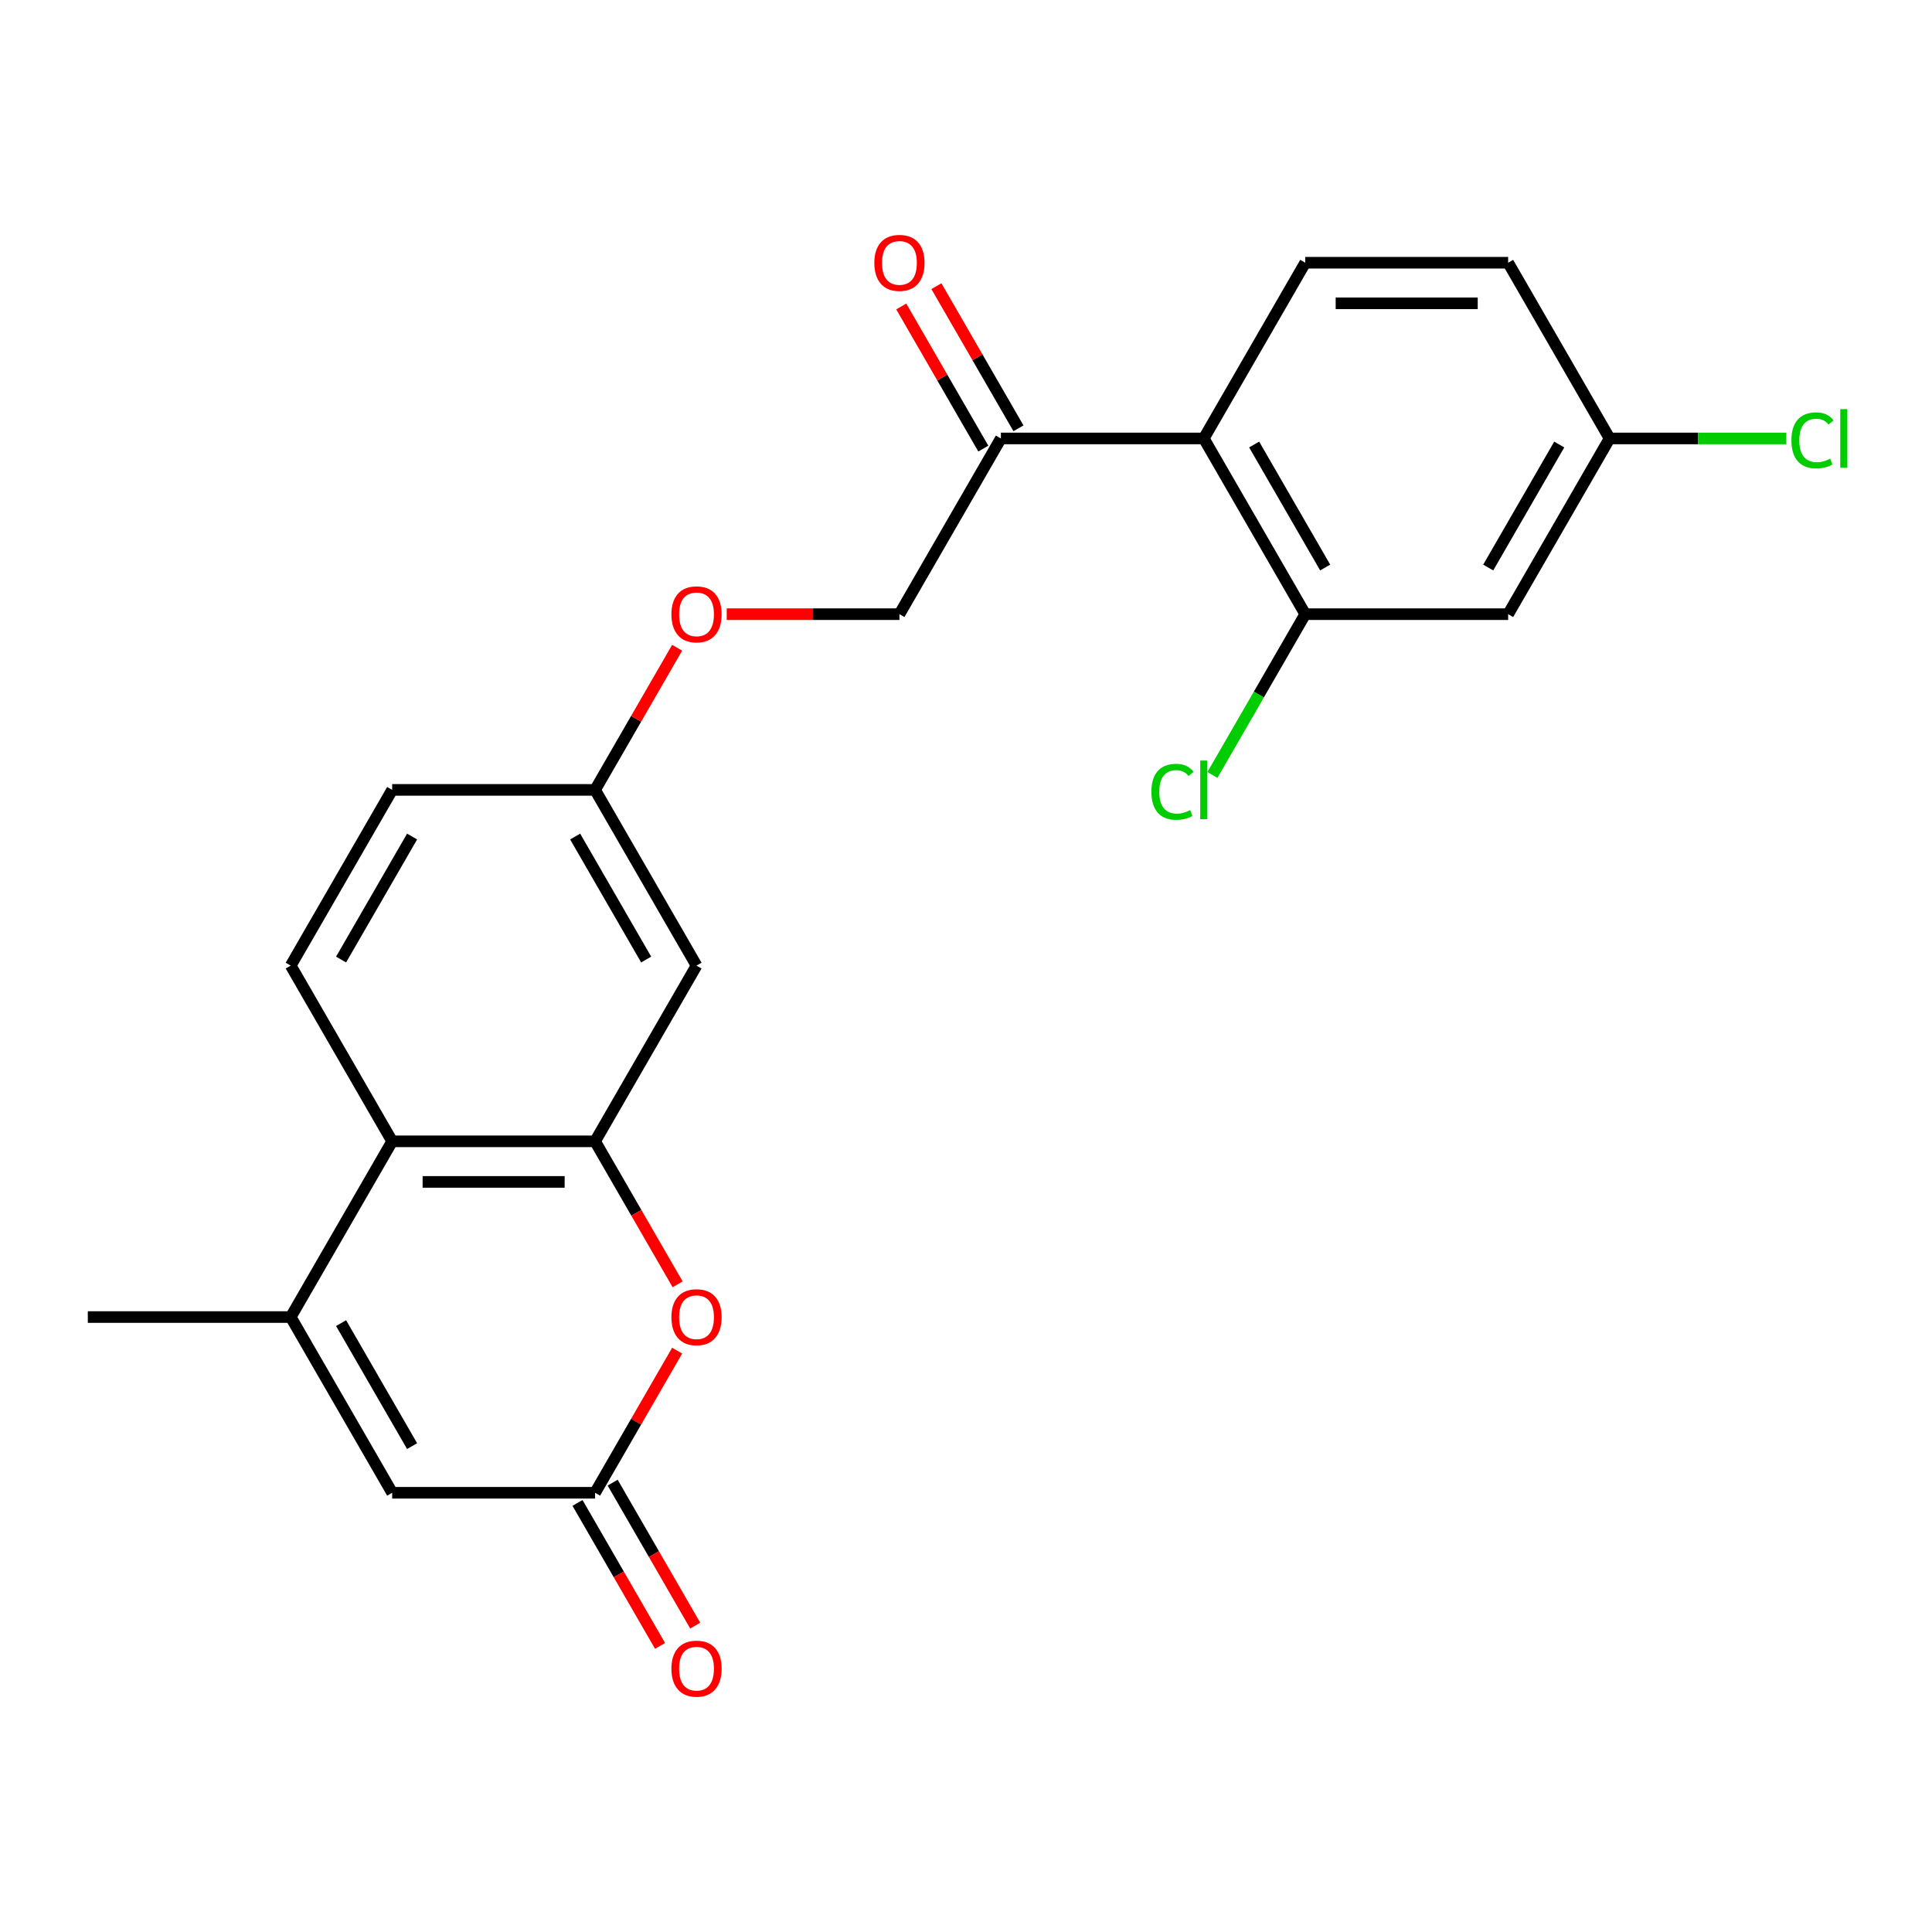 <?xml version='1.0' encoding='iso-8859-1'?>
<svg version='1.1' baseProfile='full'
              xmlns='http://www.w3.org/2000/svg'
                      xmlns:rdkit='http://www.rdkit.org/xml'
                      xmlns:xlink='http://www.w3.org/1999/xlink'
                  xml:space='preserve'
width='1000px' height='1000px' viewBox='0 0 1000 1000'>
<!-- END OF HEADER -->
<rect style='opacity:1.0;fill:#FFFFFF;stroke:none' width='1000' height='1000' x='0' y='0'> </rect>
<path class='bond-1' d='M 308.012,590.753 L 329.376,627.756' style='fill:none;fill-rule:evenodd;stroke:#000000;stroke-width:6px;stroke-linecap:butt;stroke-linejoin:miter;stroke-opacity:1' />
<path class='bond-1' d='M 329.376,627.756 L 350.74,664.76' style='fill:none;fill-rule:evenodd;stroke:#FF0000;stroke-width:6px;stroke-linecap:butt;stroke-linejoin:miter;stroke-opacity:1' />
<path class='bond-3' d='M 308.012,590.753 L 202.989,590.753' style='fill:none;fill-rule:evenodd;stroke:#000000;stroke-width:6px;stroke-linecap:butt;stroke-linejoin:miter;stroke-opacity:1' />
<path class='bond-3' d='M 292.259,611.757 L 218.743,611.757' style='fill:none;fill-rule:evenodd;stroke:#000000;stroke-width:6px;stroke-linecap:butt;stroke-linejoin:miter;stroke-opacity:1' />
<path class='bond-7' d='M 308.012,590.753 L 360.524,499.8' style='fill:none;fill-rule:evenodd;stroke:#000000;stroke-width:6px;stroke-linecap:butt;stroke-linejoin:miter;stroke-opacity:1' />
<path class='bond-0' d='M 150.478,681.705 L 202.989,590.753' style='fill:none;fill-rule:evenodd;stroke:#000000;stroke-width:6px;stroke-linecap:butt;stroke-linejoin:miter;stroke-opacity:1' />
<path class='bond-5' d='M 150.478,681.705 L 202.989,772.658' style='fill:none;fill-rule:evenodd;stroke:#000000;stroke-width:6px;stroke-linecap:butt;stroke-linejoin:miter;stroke-opacity:1' />
<path class='bond-5' d='M 176.545,684.846 L 213.303,748.513' style='fill:none;fill-rule:evenodd;stroke:#000000;stroke-width:6px;stroke-linecap:butt;stroke-linejoin:miter;stroke-opacity:1' />
<path class='bond-22' d='M 150.478,681.705 L 45.455,681.705' style='fill:none;fill-rule:evenodd;stroke:#000000;stroke-width:6px;stroke-linecap:butt;stroke-linejoin:miter;stroke-opacity:1' />
<path class='bond-2' d='M 350.486,699.091 L 329.249,735.874' style='fill:none;fill-rule:evenodd;stroke:#FF0000;stroke-width:6px;stroke-linecap:butt;stroke-linejoin:miter;stroke-opacity:1' />
<path class='bond-2' d='M 329.249,735.874 L 308.012,772.658' style='fill:none;fill-rule:evenodd;stroke:#000000;stroke-width:6px;stroke-linecap:butt;stroke-linejoin:miter;stroke-opacity:1' />
<path class='bond-12' d='M 298.917,777.909 L 320.281,814.913' style='fill:none;fill-rule:evenodd;stroke:#000000;stroke-width:6px;stroke-linecap:butt;stroke-linejoin:miter;stroke-opacity:1' />
<path class='bond-12' d='M 320.281,814.913 L 341.645,851.916' style='fill:none;fill-rule:evenodd;stroke:#FF0000;stroke-width:6px;stroke-linecap:butt;stroke-linejoin:miter;stroke-opacity:1' />
<path class='bond-12' d='M 317.108,767.407 L 338.472,804.41' style='fill:none;fill-rule:evenodd;stroke:#000000;stroke-width:6px;stroke-linecap:butt;stroke-linejoin:miter;stroke-opacity:1' />
<path class='bond-12' d='M 338.472,804.41 L 359.836,841.414' style='fill:none;fill-rule:evenodd;stroke:#FF0000;stroke-width:6px;stroke-linecap:butt;stroke-linejoin:miter;stroke-opacity:1' />
<path class='bond-24' d='M 308.012,772.658 L 202.989,772.658' style='fill:none;fill-rule:evenodd;stroke:#000000;stroke-width:6px;stroke-linecap:butt;stroke-linejoin:miter;stroke-opacity:1' />
<path class='bond-11' d='M 202.989,590.753 L 150.478,499.8' style='fill:none;fill-rule:evenodd;stroke:#000000;stroke-width:6px;stroke-linecap:butt;stroke-linejoin:miter;stroke-opacity:1' />
<path class='bond-4' d='M 623.081,226.942 L 518.058,226.942' style='fill:none;fill-rule:evenodd;stroke:#000000;stroke-width:6px;stroke-linecap:butt;stroke-linejoin:miter;stroke-opacity:1' />
<path class='bond-6' d='M 623.081,226.942 L 675.593,317.895' style='fill:none;fill-rule:evenodd;stroke:#000000;stroke-width:6px;stroke-linecap:butt;stroke-linejoin:miter;stroke-opacity:1' />
<path class='bond-6' d='M 649.149,230.083 L 685.907,293.75' style='fill:none;fill-rule:evenodd;stroke:#000000;stroke-width:6px;stroke-linecap:butt;stroke-linejoin:miter;stroke-opacity:1' />
<path class='bond-10' d='M 623.081,226.942 L 675.593,135.989' style='fill:none;fill-rule:evenodd;stroke:#000000;stroke-width:6px;stroke-linecap:butt;stroke-linejoin:miter;stroke-opacity:1' />
<path class='bond-9' d='M 675.593,317.895 L 780.616,317.895' style='fill:none;fill-rule:evenodd;stroke:#000000;stroke-width:6px;stroke-linecap:butt;stroke-linejoin:miter;stroke-opacity:1' />
<path class='bond-18' d='M 675.593,317.895 L 651.57,359.504' style='fill:none;fill-rule:evenodd;stroke:#000000;stroke-width:6px;stroke-linecap:butt;stroke-linejoin:miter;stroke-opacity:1' />
<path class='bond-18' d='M 651.57,359.504 L 627.547,401.113' style='fill:none;fill-rule:evenodd;stroke:#00CC00;stroke-width:6px;stroke-linecap:butt;stroke-linejoin:miter;stroke-opacity:1' />
<path class='bond-15' d='M 360.524,499.8 L 308.012,408.847' style='fill:none;fill-rule:evenodd;stroke:#000000;stroke-width:6px;stroke-linecap:butt;stroke-linejoin:miter;stroke-opacity:1' />
<path class='bond-15' d='M 334.457,496.659 L 297.698,432.993' style='fill:none;fill-rule:evenodd;stroke:#000000;stroke-width:6px;stroke-linecap:butt;stroke-linejoin:miter;stroke-opacity:1' />
<path class='bond-8' d='M 518.058,226.942 L 465.547,317.895' style='fill:none;fill-rule:evenodd;stroke:#000000;stroke-width:6px;stroke-linecap:butt;stroke-linejoin:miter;stroke-opacity:1' />
<path class='bond-14' d='M 527.154,221.691 L 505.917,184.907' style='fill:none;fill-rule:evenodd;stroke:#000000;stroke-width:6px;stroke-linecap:butt;stroke-linejoin:miter;stroke-opacity:1' />
<path class='bond-14' d='M 505.917,184.907 L 484.68,148.124' style='fill:none;fill-rule:evenodd;stroke:#FF0000;stroke-width:6px;stroke-linecap:butt;stroke-linejoin:miter;stroke-opacity:1' />
<path class='bond-14' d='M 508.963,232.193 L 487.726,195.41' style='fill:none;fill-rule:evenodd;stroke:#000000;stroke-width:6px;stroke-linecap:butt;stroke-linejoin:miter;stroke-opacity:1' />
<path class='bond-14' d='M 487.726,195.41 L 466.489,158.626' style='fill:none;fill-rule:evenodd;stroke:#FF0000;stroke-width:6px;stroke-linecap:butt;stroke-linejoin:miter;stroke-opacity:1' />
<path class='bond-25' d='M 780.616,317.895 L 833.128,226.942' style='fill:none;fill-rule:evenodd;stroke:#000000;stroke-width:6px;stroke-linecap:butt;stroke-linejoin:miter;stroke-opacity:1' />
<path class='bond-25' d='M 770.302,293.75 L 807.06,230.083' style='fill:none;fill-rule:evenodd;stroke:#000000;stroke-width:6px;stroke-linecap:butt;stroke-linejoin:miter;stroke-opacity:1' />
<path class='bond-19' d='M 675.593,135.989 L 780.616,135.989' style='fill:none;fill-rule:evenodd;stroke:#000000;stroke-width:6px;stroke-linecap:butt;stroke-linejoin:miter;stroke-opacity:1' />
<path class='bond-19' d='M 691.346,156.994 L 764.863,156.994' style='fill:none;fill-rule:evenodd;stroke:#000000;stroke-width:6px;stroke-linecap:butt;stroke-linejoin:miter;stroke-opacity:1' />
<path class='bond-23' d='M 150.478,499.8 L 202.989,408.847' style='fill:none;fill-rule:evenodd;stroke:#000000;stroke-width:6px;stroke-linecap:butt;stroke-linejoin:miter;stroke-opacity:1' />
<path class='bond-23' d='M 176.545,496.659 L 213.303,432.993' style='fill:none;fill-rule:evenodd;stroke:#000000;stroke-width:6px;stroke-linecap:butt;stroke-linejoin:miter;stroke-opacity:1' />
<path class='bond-13' d='M 465.547,317.895 L 420.848,317.895' style='fill:none;fill-rule:evenodd;stroke:#000000;stroke-width:6px;stroke-linecap:butt;stroke-linejoin:miter;stroke-opacity:1' />
<path class='bond-13' d='M 420.848,317.895 L 376.149,317.895' style='fill:none;fill-rule:evenodd;stroke:#FF0000;stroke-width:6px;stroke-linecap:butt;stroke-linejoin:miter;stroke-opacity:1' />
<path class='bond-16' d='M 308.012,408.847 L 329.249,372.064' style='fill:none;fill-rule:evenodd;stroke:#000000;stroke-width:6px;stroke-linecap:butt;stroke-linejoin:miter;stroke-opacity:1' />
<path class='bond-16' d='M 329.249,372.064 L 350.486,335.28' style='fill:none;fill-rule:evenodd;stroke:#FF0000;stroke-width:6px;stroke-linecap:butt;stroke-linejoin:miter;stroke-opacity:1' />
<path class='bond-20' d='M 308.012,408.847 L 202.989,408.847' style='fill:none;fill-rule:evenodd;stroke:#000000;stroke-width:6px;stroke-linecap:butt;stroke-linejoin:miter;stroke-opacity:1' />
<path class='bond-17' d='M 833.128,226.942 L 780.616,135.989' style='fill:none;fill-rule:evenodd;stroke:#000000;stroke-width:6px;stroke-linecap:butt;stroke-linejoin:miter;stroke-opacity:1' />
<path class='bond-21' d='M 833.128,226.942 L 878.866,226.942' style='fill:none;fill-rule:evenodd;stroke:#000000;stroke-width:6px;stroke-linecap:butt;stroke-linejoin:miter;stroke-opacity:1' />
<path class='bond-21' d='M 878.866,226.942 L 924.605,226.942' style='fill:none;fill-rule:evenodd;stroke:#00CC00;stroke-width:6px;stroke-linecap:butt;stroke-linejoin:miter;stroke-opacity:1' />
<path  class='atom-2' d='M 347.524 681.785
Q 347.524 674.985, 350.884 671.185
Q 354.244 667.385, 360.524 667.385
Q 366.804 667.385, 370.164 671.185
Q 373.524 674.985, 373.524 681.785
Q 373.524 688.665, 370.124 692.585
Q 366.724 696.465, 360.524 696.465
Q 354.284 696.465, 350.884 692.585
Q 347.524 688.705, 347.524 681.785
M 360.524 693.265
Q 364.844 693.265, 367.164 690.385
Q 369.524 687.465, 369.524 681.785
Q 369.524 676.225, 367.164 673.425
Q 364.844 670.585, 360.524 670.585
Q 356.204 670.585, 353.844 673.385
Q 351.524 676.185, 351.524 681.785
Q 351.524 687.505, 353.844 690.385
Q 356.204 693.265, 360.524 693.265
' fill='#FF0000'/>
<path  class='atom-13' d='M 347.524 863.691
Q 347.524 856.891, 350.884 853.091
Q 354.244 849.291, 360.524 849.291
Q 366.804 849.291, 370.164 853.091
Q 373.524 856.891, 373.524 863.691
Q 373.524 870.571, 370.124 874.491
Q 366.724 878.371, 360.524 878.371
Q 354.284 878.371, 350.884 874.491
Q 347.524 870.611, 347.524 863.691
M 360.524 875.171
Q 364.844 875.171, 367.164 872.291
Q 369.524 869.371, 369.524 863.691
Q 369.524 858.131, 367.164 855.331
Q 364.844 852.491, 360.524 852.491
Q 356.204 852.491, 353.844 855.291
Q 351.524 858.091, 351.524 863.691
Q 351.524 869.411, 353.844 872.291
Q 356.204 875.171, 360.524 875.171
' fill='#FF0000'/>
<path  class='atom-15' d='M 452.547 136.069
Q 452.547 129.269, 455.907 125.469
Q 459.267 121.669, 465.547 121.669
Q 471.827 121.669, 475.187 125.469
Q 478.547 129.269, 478.547 136.069
Q 478.547 142.949, 475.147 146.869
Q 471.747 150.749, 465.547 150.749
Q 459.307 150.749, 455.907 146.869
Q 452.547 142.989, 452.547 136.069
M 465.547 147.549
Q 469.867 147.549, 472.187 144.669
Q 474.547 141.749, 474.547 136.069
Q 474.547 130.509, 472.187 127.709
Q 469.867 124.869, 465.547 124.869
Q 461.227 124.869, 458.867 127.669
Q 456.547 130.469, 456.547 136.069
Q 456.547 141.789, 458.867 144.669
Q 461.227 147.549, 465.547 147.549
' fill='#FF0000'/>
<path  class='atom-17' d='M 347.524 317.975
Q 347.524 311.175, 350.884 307.375
Q 354.244 303.575, 360.524 303.575
Q 366.804 303.575, 370.164 307.375
Q 373.524 311.175, 373.524 317.975
Q 373.524 324.855, 370.124 328.775
Q 366.724 332.655, 360.524 332.655
Q 354.284 332.655, 350.884 328.775
Q 347.524 324.895, 347.524 317.975
M 360.524 329.455
Q 364.844 329.455, 367.164 326.575
Q 369.524 323.655, 369.524 317.975
Q 369.524 312.415, 367.164 309.615
Q 364.844 306.775, 360.524 306.775
Q 356.204 306.775, 353.844 309.575
Q 351.524 312.375, 351.524 317.975
Q 351.524 323.695, 353.844 326.575
Q 356.204 329.455, 360.524 329.455
' fill='#FF0000'/>
<path  class='atom-19' d='M 595.961 409.827
Q 595.961 402.787, 599.241 399.107
Q 602.561 395.387, 608.841 395.387
Q 614.681 395.387, 617.801 399.507
L 615.161 401.667
Q 612.881 398.667, 608.841 398.667
Q 604.561 398.667, 602.281 401.547
Q 600.041 404.387, 600.041 409.827
Q 600.041 415.427, 602.361 418.307
Q 604.721 421.187, 609.281 421.187
Q 612.401 421.187, 616.041 419.307
L 617.161 422.307
Q 615.681 423.267, 613.441 423.827
Q 611.201 424.387, 608.721 424.387
Q 602.561 424.387, 599.241 420.627
Q 595.961 416.867, 595.961 409.827
' fill='#00CC00'/>
<path  class='atom-19' d='M 621.241 393.667
L 624.921 393.667
L 624.921 424.027
L 621.241 424.027
L 621.241 393.667
' fill='#00CC00'/>
<path  class='atom-22' d='M 927.231 227.922
Q 927.231 220.882, 930.511 217.202
Q 933.831 213.482, 940.111 213.482
Q 945.951 213.482, 949.071 217.602
L 946.431 219.762
Q 944.151 216.762, 940.111 216.762
Q 935.831 216.762, 933.551 219.642
Q 931.311 222.482, 931.311 227.922
Q 931.311 233.522, 933.631 236.402
Q 935.991 239.282, 940.551 239.282
Q 943.671 239.282, 947.311 237.402
L 948.431 240.402
Q 946.951 241.362, 944.711 241.922
Q 942.471 242.482, 939.991 242.482
Q 933.831 242.482, 930.511 238.722
Q 927.231 234.962, 927.231 227.922
' fill='#00CC00'/>
<path  class='atom-22' d='M 952.511 211.762
L 956.191 211.762
L 956.191 242.122
L 952.511 242.122
L 952.511 211.762
' fill='#00CC00'/>
</svg>
